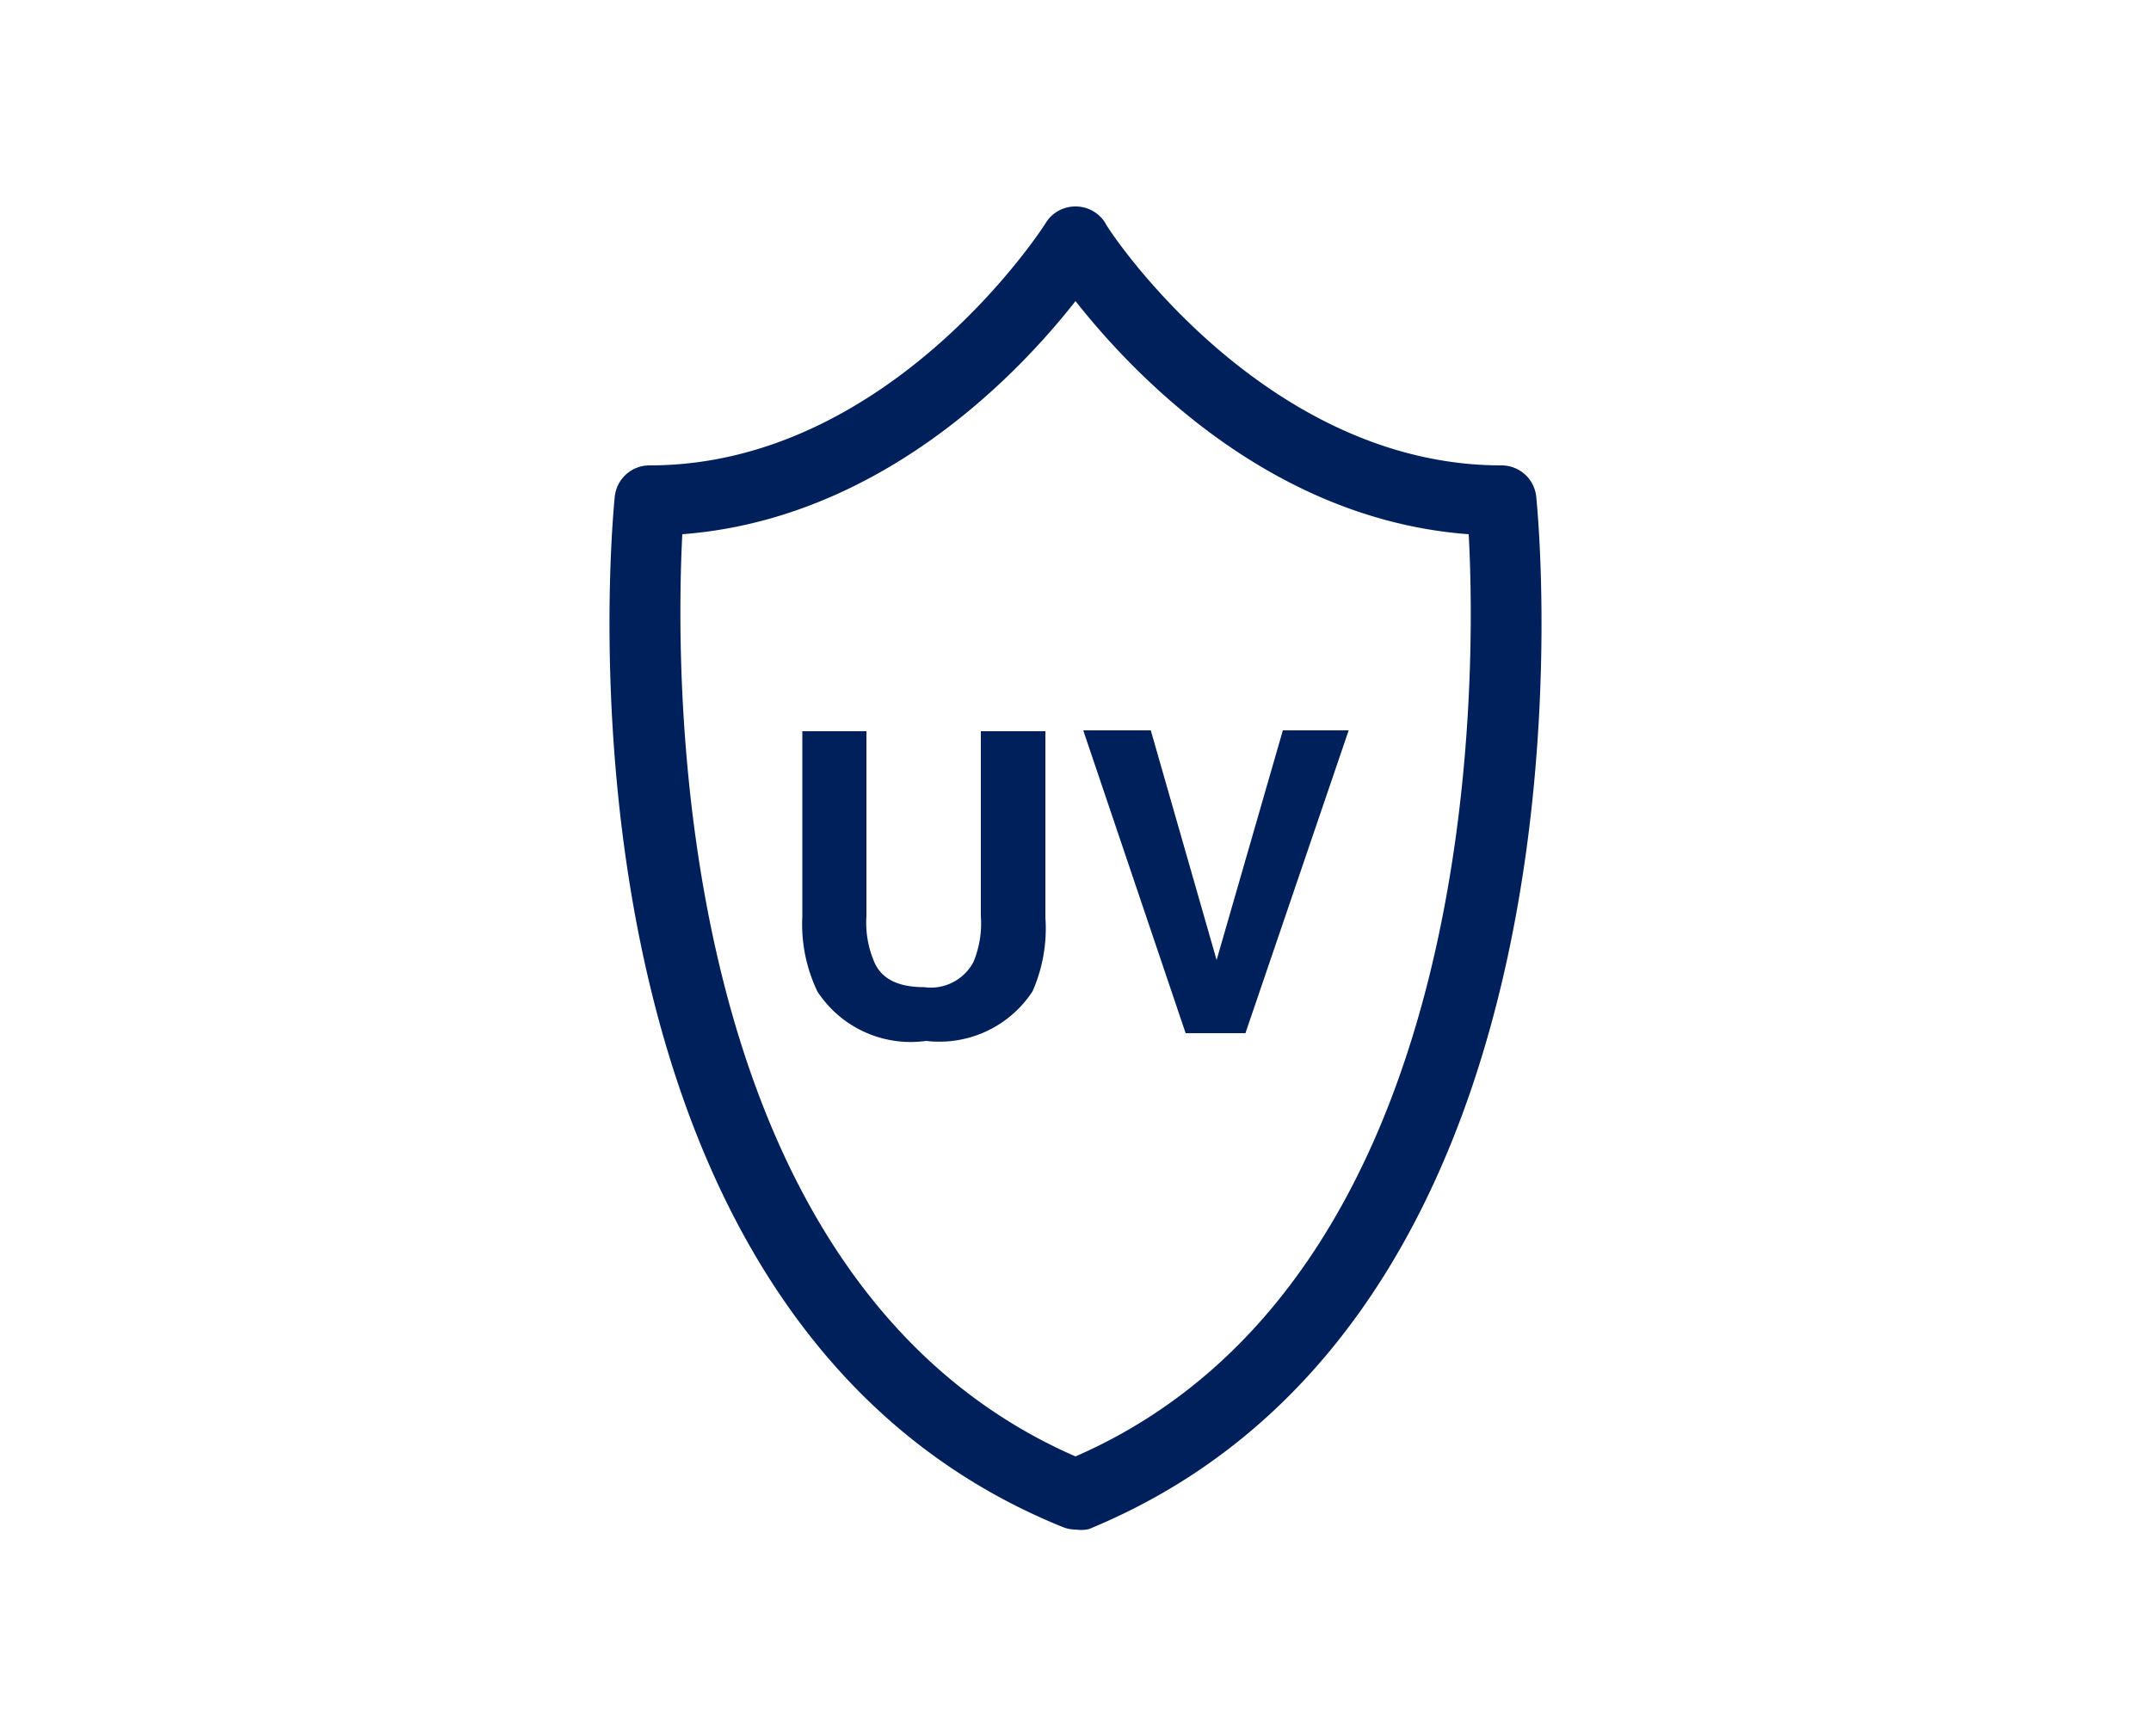 <svg id="Livello_1" data-name="Livello 1" xmlns="http://www.w3.org/2000/svg" viewBox="0 0 50 40.36"><defs><style>.cls-1{fill:#00205c;}</style></defs><path class="cls-1" d="M25,35.56a.77.77,0,0,1-.3-.06C12.52,30.57,14.21,12.33,14.29,11.55a.81.81,0,0,1,.81-.73c5.6,0,9.18-5.58,9.21-5.64A.81.81,0,0,1,25,4.8h0a.81.81,0,0,1,.69.38c0,.06,3.63,5.64,9.21,5.64a.81.81,0,0,1,.81.73c.08.78,1.77,19-10.4,24A.85.85,0,0,1,25,35.56ZM15.86,12.42c-.17,3.31-.32,17.31,9.14,21.44,9.47-4.13,9.32-18.13,9.14-21.44C29.54,12.08,26.34,8.7,25,7,23.67,8.7,20.46,12.07,15.86,12.42Z"/><path class="cls-1" d="M18.65,17h1.49V21.3a2.32,2.32,0,0,0,.18,1.06c.17.4.56.59,1.16.59a1.12,1.12,0,0,0,1.15-.59,2.34,2.34,0,0,0,.17-1.06V17h1.5v4.33A3.62,3.62,0,0,1,24,23.05a2.59,2.59,0,0,1-2.47,1.15A2.59,2.59,0,0,1,19,23.05a3.62,3.62,0,0,1-.35-1.74Z"/><polygon class="cls-1" points="29.82 16.98 31.35 16.98 28.95 24.02 27.56 24.02 25.18 16.98 26.75 16.98 28.28 22.32 29.82 16.98"/></svg>